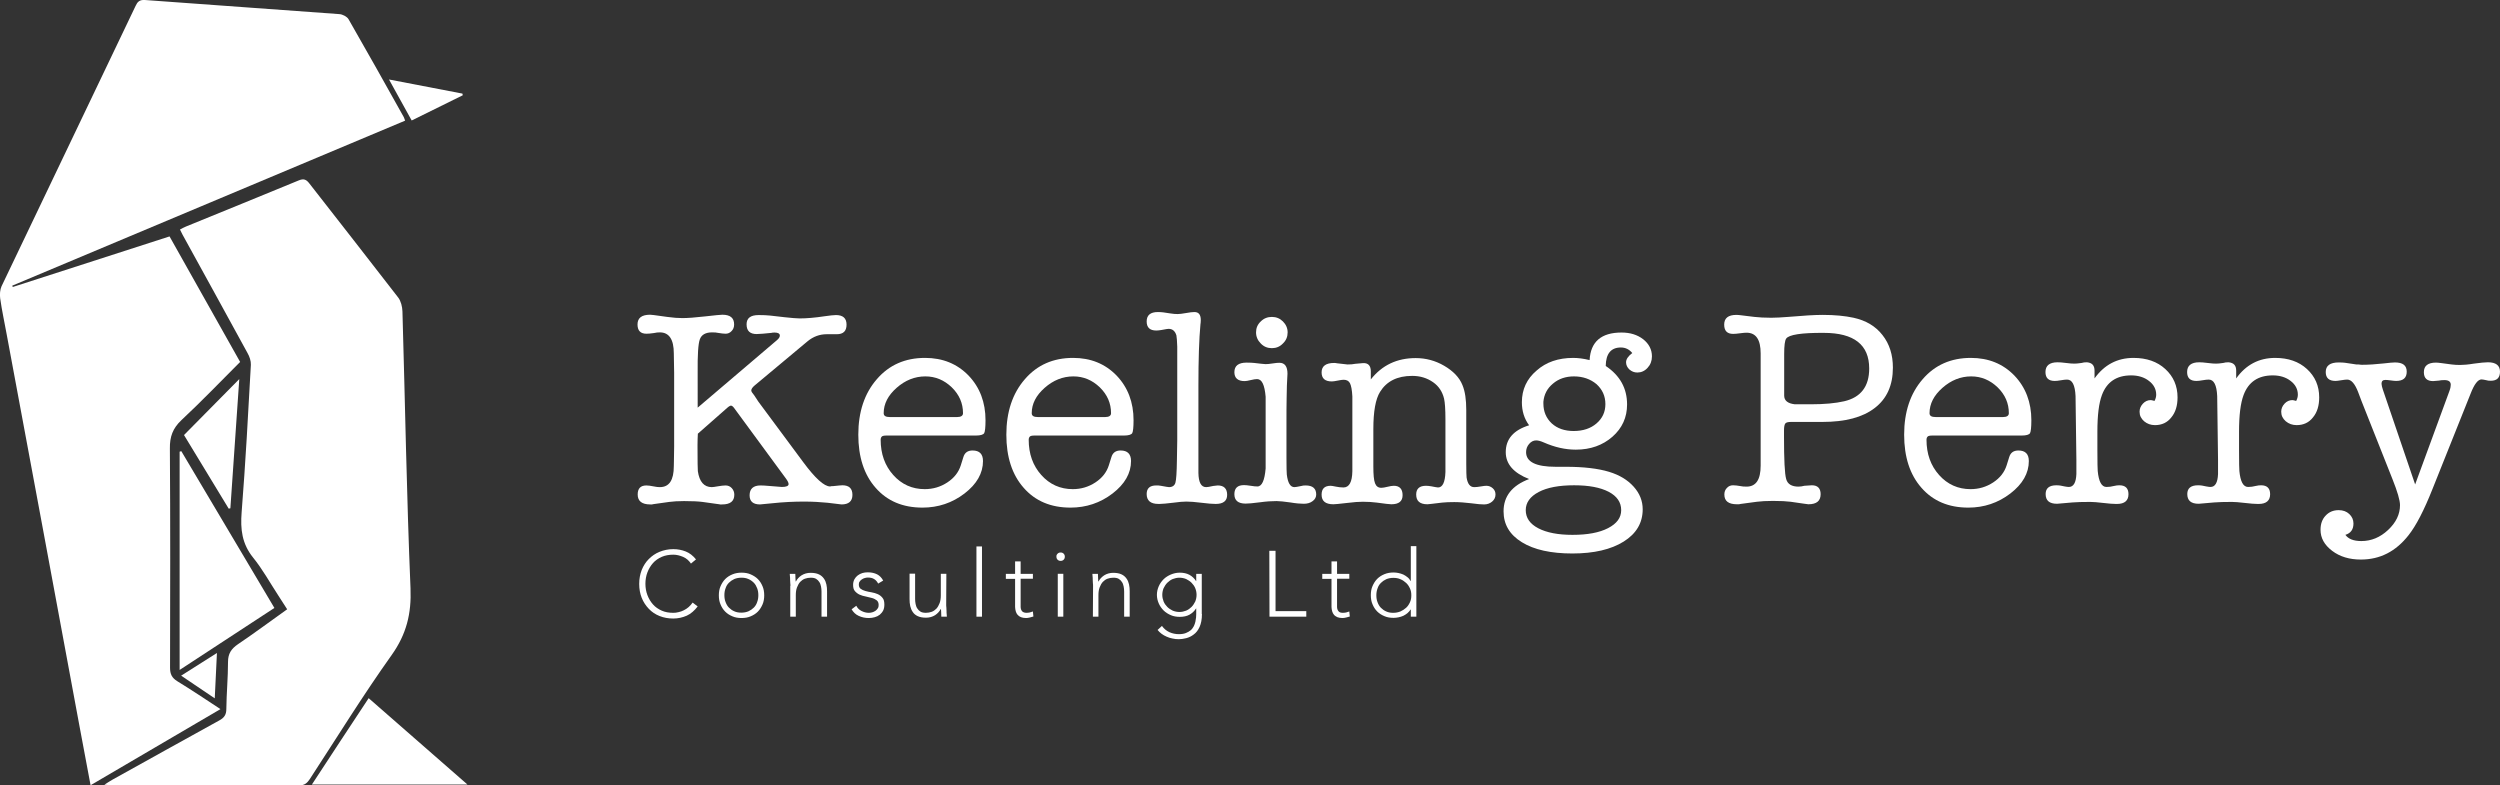 <?xml version="1.0" encoding="utf-8"?>
<!-- Generator: Adobe Illustrator 25.2.3, SVG Export Plug-In . SVG Version: 6.00 Build 0)  -->
<svg version="1.1" id="Layer_1" xmlns="http://www.w3.org/2000/svg" xmlns:xlink="http://www.w3.org/1999/xlink" x="0px" y="0px"
	 viewBox="0 0 1487.8 467.4" style="enable-background:new 0 0 1487.8 467.4;" xml:space="preserve">
<rect x="0" y="0" width="1487.8" height="467.4" fill="#333333" stroke="none"/>
<style type="text/css">
	.st0{fill:#FFFFFF;}
</style>
<g id="Layer_3">
	<g>
		<path class="st0" d="M415.2,360.9c-1.9,2.5-4.1,4.4-6.5,5.5c-2.5,1.1-5.2,1.7-8,1.7c-3,0-5.7-0.5-8.2-1.5s-4.6-2.4-6.4-4.3
			s-3.2-4-4.2-6.5s-1.5-5.3-1.5-8.3s0.5-5.7,1.5-8.3c1-2.5,2.4-4.7,4.2-6.5c1.8-1.8,3.9-3.3,6.4-4.3s5.2-1.6,8.2-1.6
			c2.7,0,5.1,0.5,7.4,1.4s4.3,2.5,6.1,4.7l-3,2.5c-1.2-1.8-2.8-3.2-4.7-4c-1.9-0.8-3.8-1.3-5.8-1.3c-2.5,0-4.8,0.4-6.9,1.3
			c-2,0.9-3.8,2.1-5.2,3.7c-1.4,1.6-2.5,3.4-3.3,5.5s-1.2,4.4-1.2,6.8s0.4,4.7,1.2,6.8s1.9,3.9,3.3,5.5s3.2,2.8,5.2,3.7
			c2,0.9,4.3,1.3,6.9,1.3c1,0,2-0.1,3.1-0.4c1.1-0.2,2.1-0.6,3.1-1.1s2-1.1,2.9-1.9s1.7-1.7,2.4-2.7L415.2,360.9z"/>
		<path class="st0" d="M428.8,348.9c0.7-1.6,1.6-3.1,2.8-4.3c1.2-1.2,2.6-2.1,4.3-2.8c1.7-0.7,3.5-1,5.4-1c2,0,3.8,0.3,5.4,1
			s3.1,1.6,4.3,2.8c1.2,1.2,2.1,2.6,2.8,4.3c0.7,1.6,1,3.4,1,5.4s-0.3,3.8-1,5.4s-1.6,3.1-2.8,4.3c-1.2,1.2-2.6,2.1-4.3,2.8
			c-1.6,0.7-3.4,1-5.4,1s-3.8-0.3-5.4-1c-1.7-0.7-3.1-1.6-4.3-2.8c-1.2-1.2-2.1-2.6-2.8-4.3c-0.7-1.6-1-3.4-1-5.4
			S428.1,350.5,428.8,348.9z M431.8,358.3c0.5,1.3,1.1,2.4,2,3.3s2,1.7,3.2,2.2c1.3,0.6,2.7,0.8,4.2,0.8c1.6,0,3-0.3,4.2-0.8
			c1.3-0.6,2.3-1.3,3.2-2.2s1.6-2,2-3.3c0.5-1.3,0.7-2.6,0.7-4.1s-0.2-2.8-0.7-4.1c-0.5-1.3-1.1-2.4-2-3.3s-2-1.7-3.2-2.2
			c-1.3-0.6-2.7-0.8-4.2-0.8c-1.6,0-3,0.3-4.2,0.8c-1.3,0.6-2.3,1.3-3.2,2.2c-0.9,0.9-1.6,2-2,3.3c-0.5,1.3-0.7,2.6-0.7,4.1
			S431.3,357,431.8,358.3z"/>
		<path class="st0" d="M470.4,348.7c0-0.5,0-1.1-0.1-1.7c0-0.7-0.1-1.4-0.1-2.1s0-1.4-0.1-2c0-0.6-0.1-1.1-0.1-1.4h3.3
			c0,1,0.1,1.9,0.1,2.8s0.1,1.5,0.1,1.7h0.2c0.7-1.4,1.8-2.6,3.3-3.6c1.6-1,3.4-1.5,5.4-1.5s3.6,0.3,4.9,0.9s2.2,1.4,3,2.5
			s1.2,2.2,1.5,3.5s0.4,2.7,0.4,4.1V367h-3.3v-15c0-1-0.1-2-0.3-3c-0.2-1-0.5-1.9-1-2.6c-0.5-0.8-1.1-1.4-1.9-1.9s-1.9-0.7-3.2-0.7
			c-1.2,0-2.4,0.2-3.5,0.6s-2,1.1-2.8,1.9c-0.8,0.9-1.4,2-1.9,3.3s-0.7,2.9-0.7,4.6V367h-3.3v-18.3H470.4z"/>
		<path class="st0" d="M509.6,360.5c0.7,1.4,1.7,2.4,3.1,3.1c1.4,0.7,2.8,1.1,4.3,1.1c0.7,0,1.4-0.1,2.1-0.3
			c0.7-0.2,1.3-0.5,1.9-0.9c0.6-0.4,1-0.9,1.4-1.5s0.5-1.2,0.5-2c0-1.2-0.4-2.1-1.1-2.7c-0.8-0.6-1.7-1.1-2.8-1.4s-2.3-0.6-3.7-0.9
			c-1.3-0.2-2.5-0.6-3.7-1.1c-1.1-0.5-2-1.2-2.8-2.1s-1.1-2.1-1.1-3.8c0-1.3,0.3-2.3,0.8-3.3c0.5-0.9,1.2-1.7,2-2.3s1.8-1.1,2.8-1.4
			s2.1-0.4,3.2-0.4c2.1,0,3.9,0.4,5.5,1.2c1.5,0.8,2.7,2,3.6,3.7l-3,1.8c-0.6-1.2-1.4-2.1-2.4-2.7c-0.9-0.6-2.2-0.9-3.7-0.9
			c-0.6,0-1.2,0.1-1.9,0.3c-0.6,0.2-1.2,0.4-1.7,0.8c-0.5,0.3-1,0.8-1.3,1.3c-0.4,0.5-0.5,1.1-0.5,1.8c0,1.1,0.4,2,1.1,2.5
			c0.8,0.6,1.7,1,2.8,1.3s2.3,0.6,3.7,0.8c1.3,0.2,2.5,0.6,3.7,1.1c1.1,0.5,2,1.2,2.8,2.2c0.8,0.9,1.1,2.3,1.1,4
			c0,1.3-0.2,2.5-0.7,3.5s-1.2,1.8-2,2.5c-0.9,0.7-1.9,1.2-3,1.5s-2.3,0.5-3.5,0.5c-2.2,0-4.2-0.4-6.1-1.3c-1.8-0.8-3.2-2.2-4.2-3.9
			L509.6,360.5z"/>
		<path class="st0" d="M563.1,359.8c0,0.5,0,1.1,0.1,1.7c0,0.7,0.1,1.4,0.1,2.1s0,1.4,0.1,2c0,0.6,0.1,1.1,0.1,1.4h-3.3
			c0-1-0.1-1.9-0.1-2.8s-0.1-1.5-0.1-1.7h-0.2c-0.7,1.4-1.8,2.6-3.3,3.6c-1.6,1-3.4,1.5-5.4,1.5s-3.6-0.3-4.9-0.9
			c-1.3-0.6-2.3-1.4-3-2.5c-0.7-1-1.2-2.2-1.5-3.5s-0.4-2.7-0.4-4.1v-15.2h3.3v15.1c0,1,0.1,2,0.3,3s0.5,1.9,1,2.6
			c0.5,0.8,1.1,1.4,1.9,1.9c0.8,0.5,1.9,0.7,3.2,0.7c1.2,0,2.4-0.2,3.5-0.6s2-1.1,2.8-1.9c0.8-0.9,1.4-2,1.9-3.3s0.7-2.9,0.7-4.6
			v-12.8h3.3L563.1,359.8L563.1,359.8z"/>
		<path class="st0" d="M581.1,325.2h3.3V367h-3.3V325.2z"/>
		<path class="st0" d="M614.7,344.4h-7.3v16.7c0,1.1,0.3,2,0.9,2.7c0.6,0.6,1.5,0.9,2.6,0.9c0.6,0,1.3-0.1,1.9-0.2
			c0.6-0.2,1.3-0.4,1.9-0.6l0.3,3c-0.6,0.2-1.3,0.4-2.2,0.6c-0.8,0.2-1.5,0.3-2.2,0.3c-1.2,0-2.2-0.2-3-0.5c-0.9-0.4-1.5-0.8-2-1.4
			s-0.9-1.3-1.1-2.1c-0.2-0.8-0.4-1.7-0.4-2.6v-16.7h-5.5v-3h5.5v-7.4h3.3v7.4h7.3V344.4z"/>
		<path class="st0" d="M629.4,329.5c0.5-0.5,1.1-0.7,1.8-0.7s1.3,0.2,1.8,0.7s0.7,1.1,0.7,1.8c0,0.7-0.2,1.3-0.7,1.8
			s-1.1,0.7-1.8,0.7s-1.3-0.2-1.8-0.7s-0.7-1.1-0.7-1.8C628.6,330.6,628.9,330,629.4,329.5z M629.5,341.5h3.3V367h-3.3V341.5z"/>
		<path class="st0" d="M650.5,348.7c0-0.5,0-1.1-0.1-1.7c0-0.7-0.1-1.4-0.1-2.1s0-1.4-0.1-2c0-0.6-0.1-1.1-0.1-1.4h3.3
			c0,1,0.1,1.9,0.1,2.8s0.1,1.5,0.1,1.7h0.2c0.7-1.4,1.8-2.6,3.3-3.6c1.6-1,3.4-1.5,5.4-1.5s3.6,0.3,4.9,0.9c1.3,0.6,2.2,1.4,3,2.5
			s1.2,2.2,1.5,3.5s0.4,2.7,0.4,4.1V367H669v-15c0-1-0.1-2-0.3-3s-0.5-1.9-1-2.6c-0.5-0.8-1.1-1.4-1.9-1.9c-0.8-0.5-1.9-0.7-3.2-0.7
			c-1.2,0-2.4,0.2-3.5,0.6s-2,1.1-2.8,1.9c-0.8,0.9-1.4,2-1.9,3.3s-0.7,2.9-0.7,4.6V367h-3.3L650.5,348.7L650.5,348.7z"/>
		<path class="st0" d="M715.3,365.4c0,3.2-0.5,5.7-1.4,7.7s-2.1,3.5-3.5,4.5c-1.4,1.1-2.9,1.8-4.5,2.2c-1.6,0.4-3,0.6-4.3,0.6
			s-2.6-0.1-3.8-0.4c-1.2-0.2-2.4-0.6-3.5-1.1s-2.1-1-3-1.7s-1.7-1.4-2.4-2.3l2.6-2.4c1.2,1.7,2.7,2.9,4.4,3.7
			c1.8,0.8,3.7,1.2,5.6,1.2c1.7,0,3.1-0.2,4.3-0.7s2.1-1,2.9-1.7c0.8-0.7,1.3-1.5,1.8-2.4c0.4-0.9,0.7-1.7,0.9-2.6s0.3-1.7,0.4-2.5
			c0-0.8,0.1-1.4,0.1-1.9v-3.5h-0.1c-1,1.6-2.3,2.8-3.9,3.7c-1.6,0.9-3.6,1.3-5.8,1.3c-1.9,0-3.7-0.3-5.3-1s-3.1-1.6-4.3-2.8
			c-1.2-1.2-2.2-2.6-2.9-4.2s-1.1-3.3-1.1-5.1c0-1.8,0.4-3.5,1.1-5.1s1.7-3,2.9-4.2s2.7-2.1,4.3-2.8c1.7-0.7,3.4-1.1,5.3-1.1
			c2.2,0,4.1,0.4,5.8,1.3c1.6,0.9,2.9,2.1,3.9,3.7h0.1v-4.3h3.3v23.9L715.3,365.4L715.3,365.4z M711.3,350c-0.5-1.2-1.3-2.3-2.2-3.2
			c-0.9-0.9-2-1.6-3.2-2.2c-1.2-0.5-2.6-0.8-4-0.8s-2.7,0.3-4,0.8c-1.2,0.5-2.3,1.3-3.2,2.2c-0.9,0.9-1.6,2-2.2,3.2
			c-0.5,1.2-0.8,2.6-0.8,4s0.3,2.7,0.8,4c0.5,1.2,1.3,2.3,2.2,3.2c0.9,0.9,2,1.6,3.2,2.2c1.2,0.5,2.6,0.8,4,0.8s2.7-0.3,4-0.8
			c1.2-0.5,2.3-1.3,3.2-2.2c0.9-0.9,1.6-2,2.2-3.2c0.5-1.2,0.8-2.6,0.8-4S711.8,351.2,711.3,350z"/>
		<path class="st0" d="M755.4,327.8h3.7v35.9h18.3v3.3h-21.9L755.4,327.8L755.4,327.8z"/>
		<path class="st0" d="M803,344.4h-7.3v16.7c0,1.1,0.3,2,0.9,2.7s1.5,0.9,2.6,0.9c0.6,0,1.3-0.1,1.9-0.2c0.6-0.2,1.3-0.4,1.9-0.6
			l0.3,3c-0.6,0.2-1.3,0.4-2.2,0.6c-0.8,0.2-1.5,0.3-2.2,0.3c-1.2,0-2.2-0.2-3-0.5c-0.8-0.4-1.5-0.8-2-1.4s-0.9-1.3-1.1-2.1
			c-0.2-0.8-0.4-1.7-0.4-2.6v-16.7h-5.5v-3h5.5v-7.4h3.3v7.4h7.3V344.4z"/>
		<path class="st0" d="M839.6,362.6L839.6,362.6c-0.6,0.9-1.3,1.7-2,2.3c-0.8,0.6-1.6,1.2-2.5,1.6s-1.9,0.7-2.9,0.9
			c-1,0.2-2,0.3-2.9,0.3c-2,0-3.8-0.3-5.4-1c-1.7-0.7-3.1-1.6-4.3-2.8c-1.2-1.2-2.1-2.6-2.8-4.3c-0.7-1.6-1-3.4-1-5.4s0.3-3.8,1-5.4
			s1.6-3.1,2.8-4.3c1.2-1.2,2.6-2.1,4.3-2.8c1.7-0.7,3.5-1,5.4-1c1,0,1.9,0.1,2.9,0.3s1.9,0.5,2.9,0.9c0.9,0.4,1.7,1,2.5,1.6
			s1.4,1.4,1.9,2.3h0.1V325h3.3v42h-3.3V362.6z M839.1,350.2c-0.6-1.3-1.3-2.4-2.3-3.3s-2.1-1.7-3.4-2.2c-1.3-0.6-2.7-0.8-4.2-0.8
			c-1.6,0-3,0.3-4.2,0.8c-1.3,0.6-2.3,1.3-3.2,2.2c-0.9,0.9-1.6,2-2,3.3c-0.5,1.3-0.7,2.6-0.7,4.1s0.2,2.8,0.7,4.1
			c0.5,1.3,1.1,2.4,2,3.3s2,1.7,3.2,2.2c1.3,0.6,2.7,0.8,4.2,0.8s2.9-0.3,4.2-0.8c1.3-0.6,2.4-1.3,3.4-2.2c1-0.9,1.7-2,2.3-3.3
			s0.8-2.6,0.8-4.1S839.7,351.5,839.1,350.2z"/>
	</g>
</g>
<g id="Layer_2_1_">
	<g>
		<path class="st0" d="M415.2,242.6l47.1-40.1c1.2-1,1.8-1.9,1.8-2.8c0-1.2-1.1-1.8-3.2-1.8c-0.9,0-1.5,0.1-1.8,0.2
			c-4,0.4-7,0.7-8.8,0.7c-4,0-6-1.9-6-5.8c0-3.7,2.4-5.5,7.2-5.5c2.6,0,4.8,0.1,6.8,0.3l8.8,1c3.9,0.4,6.8,0.7,8.8,0.7
			c4,0,9-0.4,14.9-1.3c3-0.4,5.2-0.7,6.7-0.7c4.2,0,6.3,1.9,6.3,5.7s-1.9,5.7-5.8,5.7c-0.3,0-0.9,0-1.7,0c-0.8,0-1.4,0-1.8,0
			c-0.6,0-1.4,0-2.5,0c-4.2,0-8,1.4-11.4,4.2l-31.5,26.3c-1.3,1.1-2,2.1-2,3c0,0.6,0.6,1.5,1.7,2.8l2.5,3.8l26.7,36
			c7.1,9.6,12.5,14.5,16,14.5c0.2,0,0.6-0.1,1-0.2c0.4,0,0.7,0,0.8,0c3-0.3,4.8-0.5,5.5-0.5c4,0,6,1.9,6,5.7c0,3.8-2.2,5.7-6.5,5.7
			l-8.3-1c-4.1-0.4-8.8-0.7-14-0.7c-6,0-12.3,0.3-18.9,1c-4.3,0.4-6.8,0.7-7.3,0.7c-4.1,0-6.2-1.8-6.2-5.4c0-3.9,2.2-5.9,6.5-5.9
			c1.2,0,2.9,0.1,5.2,0.3c4.3,0.4,6.8,0.6,7.5,0.6c2.7,0,4-0.6,4-1.7c0-0.8-0.5-1.8-1.5-3.2l-31-42.2c-0.7-0.9-1.3-1.3-1.8-1.3
			c-0.4,0-1.2,0.4-2.2,1.3l-17.5,15.4c-0.1,2-0.2,4.3-0.2,6.8c0,9.7,0.1,14.9,0.2,15.5c0.9,6.3,3.7,9.5,8.3,9.5
			c0.7,0,1.9-0.2,3.7-0.5c1.8-0.3,3.3-0.5,4.5-0.5c1.4,0,2.7,0.5,3.7,1.6s1.5,2.4,1.5,3.9c0,3.9-2.4,5.8-7.3,5.8c-0.2,0-0.6,0-1.2,0
			c-0.4-0.1-0.8-0.2-1.2-0.2l-9.3-1.3c-2.3-0.3-6-0.5-10.9-0.5c-3.6,0-6.5,0.2-8.8,0.5L389,300c-0.2,0-0.6,0.1-1,0.2
			c-0.4,0-0.8,0-1,0c-5,0-7.5-2-7.5-5.9c0-3.6,1.7-5.4,5.2-5.4c1,0,2.5,0.2,4.5,0.6c1.3,0.3,2.5,0.4,3.5,0.4c5.6,0,8.3-4.2,8.3-12.5
			c0,0.2,0.1-3.7,0.2-11.7V251v-14v-15l-0.2-11.7c0-8.3-2.8-12.5-8.3-12.5c-1.1,0-2.3,0.1-3.5,0.4c-2,0.3-3.5,0.4-4.5,0.4
			c-3.5,0-5.3-1.8-5.3-5.5c0-3.9,2.5-5.8,7.5-5.8c0.6,0,1.3,0.1,2.2,0.2l8,1.1c3.5,0.5,6.5,0.7,9,0.7c3,0,7.5-0.3,13.5-1
			s9.4-1,10.3-1c4.7,0,7,1.9,7,5.8c0,1.6-0.5,2.9-1.5,3.9c-1,1.1-2.2,1.6-3.6,1.6c-1.1,0-2.6-0.2-4.5-0.5c-0.8-0.2-1.9-0.3-3.5-0.3
			c-3.9,0-6.3,1.4-7.3,4.1c-1,2.7-1.4,9.4-1.3,19.9L415.2,242.6L415.2,242.6z"/>
		<path class="st0" d="M586.5,250.1c0,4.2-0.3,6.8-0.8,7.7c-0.6,0.9-2.2,1.4-4.9,1.4h-53.2c-1.5,0-2.4,0.2-2.8,0.6
			c-0.4,0.4-0.7,1-0.7,1.9c0,8.4,2.5,15.4,7.5,21s11.3,8.4,18.7,8.4c4.9,0,9.4-1.3,13.5-4s6.7-6.1,8-10.2l1.5-4.8
			c0.8-2.7,2.6-4,5.5-4c4.1,0,6.2,2.1,6.2,6.3c0,7.2-3.7,13.7-11,19.3c-7.3,5.6-15.7,8.4-25,8.4c-11.7,0-21-3.9-27.9-11.8
			c-6.9-7.8-10.3-18.4-10.3-31.6c0-13.6,3.7-24.6,11-33c7.3-8.5,16.9-12.7,28.7-12.7c10.5,0,19.1,3.5,25.9,10.5
			C583.1,230.5,586.5,239.4,586.5,250.1z M525.9,245.9c0,1.6,1.2,2.3,3.7,2.3h40c2.3,0,3.5-0.8,3.5-2.3c0-5.9-2.2-11-6.7-15.4
			c-4.5-4.3-9.7-6.5-15.7-6.5c-6.3,0-12,2.3-17.1,6.8C528.5,235.3,525.9,240.3,525.9,245.9z"/>
		<path class="st0" d="M674.6,250.1c0,4.2-0.3,6.8-0.8,7.7c-0.6,0.9-2.2,1.4-4.9,1.4h-53.2c-1.5,0-2.4,0.2-2.8,0.6
			c-0.4,0.4-0.7,1-0.7,1.9c0,8.4,2.5,15.4,7.5,21s11.3,8.4,18.7,8.4c4.9,0,9.4-1.3,13.5-4s6.7-6.1,8-10.2l1.5-4.8
			c0.8-2.7,2.6-4,5.5-4c4.1,0,6.2,2.1,6.2,6.3c0,7.2-3.7,13.7-11,19.3c-7.3,5.6-15.7,8.4-25,8.4c-11.7,0-21-3.9-27.9-11.8
			c-6.9-7.8-10.3-18.4-10.3-31.6c0-13.6,3.7-24.6,11-33c7.3-8.5,16.9-12.7,28.7-12.7c10.5,0,19.1,3.5,25.9,10.5
			C671.2,230.5,674.6,239.4,674.6,250.1z M614,245.9c0,1.6,1.2,2.3,3.7,2.3h40c2.3,0,3.5-0.8,3.5-2.3c0-5.9-2.2-11-6.7-15.4
			c-4.5-4.3-9.7-6.5-15.7-6.5c-6.3,0-12,2.3-17.1,6.8C616.6,235.3,614,240.3,614,245.9z"/>
		<path class="st0" d="M713.2,229.5v51.9c0.1,5.7,1.6,8.5,4.6,8.5c0.7,0,2.1-0.2,4.2-0.7c1.3-0.2,2.2-0.3,2.7-0.3
			c3.7,0,5.6,1.9,5.6,5.6c0,3.6-2.3,5.4-6.8,5.4c-1.8,0-4.6-0.2-8.5-0.7s-6.9-0.7-9-0.7c-1.8,0-4.4,0.2-8,0.7
			c-3.5,0.4-6.2,0.7-7.8,0.7h-0.8c-4.7,0-7-2-7-5.9c0-3.4,1.9-5.1,5.7-5.1c0.2,0,0.6,0,1.2,0c0.7,0.1,1.2,0.2,1.5,0.2
			c2.8,0.5,4.4,0.8,4.9,0.8c2,0,3.3-0.9,3.8-2.6s0.8-6.2,0.9-13.5l0.2-11.7v-26v-29.8c-0.1-3.3-0.3-5.6-0.5-6.7
			c-0.8-2.6-2.3-3.9-4.7-3.9c-0.3,0-1.8,0.2-4.3,0.7c-1.2,0.2-2.2,0.3-3,0.3c-3.8,0-5.7-1.8-5.7-5.4c0-3.7,2.2-5.6,6.7-5.6
			c1.2,0,2.3,0.1,3.2,0.2l4,0.6c1.8,0.3,3.3,0.4,4.5,0.4c1.1,0,2.8-0.2,5-0.6c2.2-0.4,3.9-0.6,5-0.6c2.6,0,3.8,1.6,3.8,4.8
			c0,1.1-0.1,1.9-0.2,2.5C713.6,201.7,713.2,213.9,713.2,229.5z"/>
		<path class="st0" d="M765.6,250.9v21.7c0,5.6,0.1,8.8,0.2,9.8c0.6,5,2.1,7.5,4.5,7.5c0.6,0,1.9-0.2,4.2-0.7
			c0.6-0.2,1.4-0.3,2.5-0.3c4.2,0,6.3,1.8,6.3,5.4c0,1.5-0.7,2.9-2.1,3.9c-1.4,1.1-3.2,1.6-5.3,1.6c-1.8,0-4.5-0.2-8.1-0.8
			c-3.6-0.5-6.3-0.8-8.1-0.8c-2.9,0-6.1,0.2-9.7,0.7c-4.4,0.6-7.3,0.8-8.7,0.8c-4.5,0-6.7-1.9-6.7-5.6c0-3.6,1.9-5.4,5.7-5.4
			c0.9,0,2.2,0.1,4,0.4c1.7,0.3,3.1,0.4,4,0.4c2.7,0,4.3-3.6,4.9-10.7c0-0.4,0-5.3,0-14.5v-13.7c0-9.2,0-14.1,0-14.5
			c-0.6-7-2.2-10.5-5.1-10.5c-0.9,0-2.2,0.2-3.8,0.6c-1.6,0.4-2.8,0.6-3.6,0.6c-4,0-6.1-1.8-6.1-5.3c0-3.8,2.4-5.7,7.3-5.7
			c2.1,0,3.6,0.1,4.5,0.2c3.6,0.4,5.8,0.7,6.8,0.7c0.9,0,2.3-0.1,4.1-0.4c1.8-0.3,3.2-0.4,4.1-0.4c3.2,0,4.8,2.2,4.8,6.5
			c0,0.4,0,1.1-0.1,2s-0.1,1.6-0.1,2c-0.1,0.9-0.2,4.3-0.3,10.3C765.6,241.5,765.6,246.1,765.6,250.9z M756.9,207.2
			c-2.6,0-4.8-0.9-6.6-2.8c-1.8-1.8-2.8-4-2.8-6.6s0.9-4.7,2.8-6.5c1.8-1.8,4-2.7,6.6-2.7s4.8,0.9,6.6,2.7s2.8,4,2.8,6.5
			c0,2.6-0.9,4.8-2.8,6.6C761.7,206.3,759.5,207.2,756.9,207.2z"/>
		<path class="st0" d="M815.8,221v4.8c6.7-8.5,15.6-12.7,26.7-12.7c6,0,11.7,1.5,17,4.6s9,6.9,10.8,11.4c1.6,3.8,2.3,8.7,2.3,14.9
			v31.7c0,4.8,0.1,7.6,0.2,8.5c0.6,3.8,2.1,5.7,4.5,5.7c1,0,2.3-0.1,3.9-0.4c1.6-0.3,2.8-0.4,3.4-0.4c1.4,0,2.7,0.5,3.8,1.5
			s1.6,2.2,1.6,3.7c0,1.7-0.7,3.1-2,4.2s-2.9,1.7-4.8,1.7c-1.6,0-4.1-0.2-7.7-0.7c-3.6-0.4-6.9-0.7-10-0.7c-2.9,0-5.3,0.1-7.2,0.3
			c-5.6,0.7-8.5,1-8.8,1c-4.5,0-6.7-1.9-6.7-5.8c0-3.4,1.9-5.2,5.8-5.2c0.9,0,1.9,0.1,3.1,0.3c2.2,0.4,3.5,0.7,4.1,0.7
			c2.7,0,4.2-3.1,4.4-9.2v-8.5v-10.2v-12.7c0-5.9-0.3-10-0.8-12.2c-1-4.2-3.2-7.5-6.5-9.8c-3.7-2.6-7.8-3.8-12.5-3.8
			c-8.9,0-15.2,3.2-19.1,9.5c-2.7,4.3-4,11.7-4,22.2v22.2c0,4.9,0.3,8.2,1,10s1.9,2.7,3.7,2.7c0.9,0,2.1-0.2,3.7-0.6
			c1.6-0.4,2.8-0.6,3.8-0.6c3.4,0,5.2,1.9,5.2,5.6c0,3.6-2.2,5.4-6.7,5.4c-0.9,0-3.8-0.3-8.7-1c-2.4-0.3-5.2-0.5-8.2-0.5
			c-2.3,0-5.5,0.2-9.3,0.7c-4.9,0.6-7.7,0.8-8.3,0.8c-4.7,0-7-1.9-7-5.7c0-3.6,1.8-5.3,5.4-5.3c0.6,0,1.6,0.2,3.1,0.5s3,0.5,4.5,0.5
			c3.4,0,5.2-3.2,5.3-9.7v-18.5v-20.2v-5.8c-0.2-3.8-0.7-6.4-1.4-7.8c-0.7-1.4-2-2.1-3.8-2.1c-0.8,0-2,0.2-3.5,0.5s-2.7,0.5-3.5,0.5
			c-4.1,0-6.1-1.8-6.1-5.4c0-3.7,2.5-5.6,7.5-5.6c0.7,0,1.2,0.1,1.7,0.2l6.2,0.7c1.8,0,3.3-0.1,4.7-0.4c2.9-0.3,4.4-0.4,4.5-0.4
			C814.2,215.9,815.8,217.6,815.8,221z"/>
		<path class="st0" d="M936.2,213c2.9,0,6.2,0.4,9.8,1.3c0.6-10.9,6.9-16.4,19-16.4c5.1,0,9.4,1.3,12.9,4c3.4,2.7,5.2,6.1,5.2,10.2
			c0,2.7-0.9,5-2.6,6.8c-1.7,1.9-3.8,2.8-6.1,2.8c-1.8,0-3.3-0.6-4.7-1.8c-1.3-1.2-2-2.7-2-4.3c0-1.8,1.2-3.6,3.7-5.5
			c-1.8-2.2-4.1-3.3-6.8-3.3c-5.9,0-8.9,3.7-9,11c8.5,5.7,12.7,13.3,12.7,22.9c0,7.7-2.9,14.1-8.7,19.2c-5.8,5.1-13.1,7.7-21.8,7.7
			c-6.2,0-12.5-1.4-19.1-4.3c-1.8-0.8-3.3-1.2-4.5-1.2c-1.6,0-3,0.7-4.2,2.1s-1.8,3-1.8,4.9c0,5.8,5.9,8.7,17.6,8.7h1
			c0.9,0,1.9,0,3,0s1.8,0,2,0c10.6,0,19.2,1,25.8,3c6.2,1.9,11,4.8,14.6,8.8s5.4,8.5,5.4,13.5c0,8.1-3.8,14.5-11.3,19.2
			s-17.7,7.1-30.5,7.1s-22.8-2.2-30.1-6.7s-10.9-10.6-10.9-18.4c0-9,5.1-15.4,15.2-19.2c-9.2-3.6-13.9-8.9-13.9-16
			c0-7.8,4.6-13.1,13.9-16c-2.9-3.9-4.3-8.5-4.3-13.7c0-7.6,2.9-13.9,8.8-18.9C920.1,215.5,927.4,213,936.2,213z M936.8,288.8
			c-8.9,0-16,1.3-21.1,4s-7.7,6.3-7.7,10.8c0,4.6,2.5,8.2,7.5,10.8c5,2.6,11.8,3.9,20.3,3.9c8.9,0,16-1.3,21.2-4s7.8-6.2,7.8-10.7
			c0-4.7-2.5-8.3-7.4-10.9C952.4,290.1,945.6,288.8,936.8,288.8z M936.7,224c-4.9,0-9.1,1.4-12.5,4.3c-3.5,2.9-5.3,6.5-5.7,10.8v1
			c0,4.9,1.7,8.8,5,11.9c3.3,3,7.7,4.5,13,4.5c5.6,0,10.1-1.5,13.6-4.5s5.3-6.8,5.3-11.5c0-4.8-1.8-8.7-5.3-11.9
			C946.5,225.6,942,224,936.7,224z"/>
		<path class="st0" d="M1047.8,277.1v-66.8c0-8.2-2.8-12.3-8.4-12.3c-0.9,0-2,0.1-3.5,0.3c-2.1,0.3-3.6,0.4-4.5,0.4
			c-3.5,0-5.3-1.8-5.3-5.5c0-3.9,2.4-5.8,7.3-5.8c0.8,0,1.6,0.1,2.5,0.2l8.2,1c2.7,0.3,6,0.5,10,0.5c2.8,0,6.1-0.2,10-0.5
			c9.1-0.8,16-1.2,20.7-1.2c7.1,0,13.2,0.6,18.3,1.7c7.3,1.6,13.1,5,17.2,10.3c4.2,5.3,6.2,11.8,6.2,19.4c0,10.5-3.6,18.5-10.8,24
			c-7.2,5.6-17.6,8.3-31.1,8.3h-11.9c-3.7,0-5.8,0-6.5,0h-0.3c-1.8,0-2.9,0.3-3.4,0.9s-0.8,2-0.8,4.2v3.3c0,14.1,0.4,22.6,1.3,25.6
			c0.8,3,3.3,4.5,7.3,4.5c1.2,0,2.4-0.2,3.5-0.5c2.4-0.2,3.9-0.3,4.5-0.3c3.4,0,5.2,1.8,5.2,5.3c0,4-2.4,6-7.3,6l-2.3-0.3l-8.3-1.2
			c-2.3-0.3-5.8-0.5-10.5-0.5c-3.9,0-7.1,0.2-9.5,0.5l-9.7,1.3c-0.2,0-0.6,0.1-1,0.2c-0.4,0-0.8,0-1.2,0c-5,0-7.5-1.9-7.5-5.8
			c0-1.6,0.5-2.9,1.5-3.9c1-1.1,2.2-1.6,3.7-1.6c1.2,0,2.7,0.2,4.5,0.5c0.8,0.2,1.9,0.3,3.5,0.3
			C1045,289.6,1047.8,285.5,1047.8,277.1z M1063,201.5c-0.8,1.1-1.2,4.2-1.2,9.2v24.7c0,3,2.1,4.7,6.3,5.2c-0.3,0,2.9,0,9.7,0
			c7.9,0,14.5-0.6,19.7-1.8c9.9-2.3,14.9-8.8,14.9-19.5c0-14.1-9-21.2-27-21.2C1072,198,1064.6,199.2,1063,201.5z"/>
		<path class="st0" d="M1208.9,250.1c0,4.2-0.3,6.8-0.8,7.7c-0.6,0.9-2.2,1.4-4.9,1.4H1150c-1.5,0-2.4,0.2-2.8,0.6s-0.7,1-0.7,1.9
			c0,8.4,2.5,15.4,7.5,21s11.3,8.4,18.7,8.4c4.9,0,9.4-1.3,13.5-4s6.7-6.1,8-10.2l1.5-4.8c0.8-2.7,2.6-4,5.5-4
			c4.1,0,6.2,2.1,6.2,6.3c0,7.2-3.7,13.7-11,19.3c-7.3,5.6-15.7,8.4-25,8.4c-11.7,0-21-3.9-27.9-11.8c-6.9-7.8-10.3-18.4-10.3-31.6
			c0-13.6,3.7-24.6,11-33c7.3-8.5,16.9-12.7,28.7-12.7c10.5,0,19.1,3.5,25.9,10.5C1205.5,230.5,1208.9,239.4,1208.9,250.1z
			 M1148.3,245.9c0,1.6,1.2,2.3,3.7,2.3h40c2.3,0,3.5-0.8,3.5-2.3c0-5.9-2.2-11-6.7-15.4c-4.5-4.3-9.7-6.5-15.7-6.5
			c-6.3,0-12,2.3-17.1,6.8C1150.9,235.3,1148.3,240.3,1148.3,245.9z"/>
		<path class="st0" d="M1246.5,220.6v4.6c5.8-8.1,13.5-12.2,23.2-12.2c7.8,0,14.1,2.2,18.9,6.6c4.8,4.4,7.3,10,7.3,16.9
			c0,4.9-1.2,8.9-3.7,11.9c-2.4,3.1-5.7,4.6-9.7,4.6c-2.6,0-4.7-0.8-6.5-2.3c-1.8-1.6-2.7-3.4-2.7-5.7c0-1.8,0.7-3.4,2-4.8
			c1.3-1.4,2.9-2.1,4.7-2.1c0.3,0,1.1,0.2,2.2,0.5c0.7-1.3,1-2.6,1-3.7c0-3.2-1.4-6-4.3-8.2c-2.8-2.2-6.4-3.3-10.6-3.3
			c-8.7,0-14.5,3.9-17.4,11.7c-1.8,4.8-2.7,12-2.7,21.7v11c0,7.5,0.1,11.6,0.2,12.5c0.6,6.3,2.3,9.5,5.2,9.5c1.5,0,3-0.2,4.5-0.6
			c1.2-0.3,2.3-0.4,3.2-0.4c3.6,0,5.4,1.8,5.4,5.3c0,3.8-2.3,5.8-6.8,5.8h-0.7c-1.7,0-4.2-0.2-7.6-0.6s-5.9-0.6-7.6-0.6
			c-4.5,0-8,0.1-10.5,0.3l-9.3,0.8c-4.6,0-6.8-1.9-6.8-5.8c0-3.4,2.1-5.2,6.4-5.2c1.1,0,2,0.1,2.5,0.2l2.5,0.5
			c1.1,0.2,1.9,0.3,2.4,0.3c2.8,0,4.3-2.6,4.5-7.7v-8.5l-0.5-37.9c-0.3-6.6-2-9.8-5-9.8c-0.9,0-2.1,0.1-3.7,0.4
			c-1.6,0.3-2.8,0.4-3.7,0.4c-3.7,0-5.5-1.8-5.5-5.3c0-3.8,2.4-5.8,7.2-5.8c1.1,0,2.8,0.1,5,0.4c2.2,0.3,3.9,0.4,5,0.4
			c0.9,0,2.3-0.1,4.3-0.4c0.9-0.3,1.9-0.4,3.2-0.4C1245,215.9,1246.5,217.4,1246.5,220.6z"/>
		<path class="st0" d="M1330.8,220.6v4.6c5.8-8.1,13.5-12.2,23.2-12.2c7.8,0,14.1,2.2,18.9,6.6c4.8,4.4,7.3,10,7.3,16.9
			c0,4.9-1.2,8.9-3.7,11.9c-2.4,3.1-5.7,4.6-9.7,4.6c-2.6,0-4.7-0.8-6.5-2.3c-1.8-1.6-2.7-3.4-2.7-5.7c0-1.8,0.7-3.4,2-4.8
			c1.3-1.4,2.9-2.1,4.7-2.1c0.3,0,1.1,0.2,2.2,0.5c0.7-1.3,1-2.6,1-3.7c0-3.2-1.4-6-4.3-8.2c-2.8-2.2-6.4-3.3-10.6-3.3
			c-8.7,0-14.5,3.9-17.4,11.7c-1.8,4.8-2.7,12-2.7,21.7v11c0,7.5,0.1,11.6,0.2,12.5c0.6,6.3,2.3,9.5,5.2,9.5c1.5,0,3-0.2,4.5-0.6
			c1.2-0.3,2.3-0.4,3.2-0.4c3.6,0,5.4,1.8,5.4,5.3c0,3.8-2.3,5.8-6.8,5.8h-0.7c-1.7,0-4.2-0.2-7.6-0.6s-5.9-0.6-7.6-0.6
			c-4.5,0-8,0.1-10.5,0.3l-9.3,0.8c-4.6,0-6.8-1.9-6.8-5.8c0-3.4,2.1-5.2,6.4-5.2c1.1,0,2,0.1,2.5,0.2l2.5,0.5
			c1.1,0.2,1.9,0.3,2.4,0.3c2.8,0,4.3-2.6,4.5-7.7v-8.5l-0.5-37.9c-0.3-6.6-2-9.8-5-9.8c-0.9,0-2.1,0.1-3.7,0.4
			c-1.6,0.3-2.8,0.4-3.7,0.4c-3.7,0-5.5-1.8-5.5-5.3c0-3.8,2.4-5.8,7.2-5.8c1.1,0,2.8,0.1,5,0.4c2.2,0.3,3.9,0.4,5,0.4
			c0.9,0,2.3-0.1,4.3-0.4c0.9-0.3,1.9-0.4,3.2-0.4C1329.3,215.9,1330.8,217.4,1330.8,220.6z"/>
		<path class="st0" d="M1418.1,231.9l19.2,56.4l20.4-55.6c0.6-1.6,0.8-2.8,0.8-3.7c0-1.9-1.3-2.8-3.8-2.8c-1.3,0-2.4,0.1-3.2,0.3
			c-1.8,0.2-2.9,0.3-3.5,0.3c-3.7,0-5.5-1.8-5.5-5.3c0-3.8,2.4-5.7,7.2-5.7c0.7,0,1.8,0.1,3.3,0.3l6,0.8c1.6,0.2,3.2,0.3,5,0.3
			c1.9,0,4.7-0.2,8.3-0.8c3.7-0.5,6.5-0.8,8.3-0.8c4.8,0,7.2,1.9,7.2,5.6c0,3.6-1.8,5.4-5.5,5.4c-1.1,0-1.9-0.1-2.5-0.3
			c-1.4-0.3-2.4-0.5-3-0.5c-2.1,0-4.3,2.8-6.5,8.5l-22.7,56.8c-5,12.6-9.7,21.7-14.2,27.4c-7.6,9.7-17,14.5-28.4,14.5
			c-6.8,0-12.5-1.7-17.1-5.2s-6.9-7.6-6.9-12.5c0-3.5,1-6.3,3-8.4c2-2.2,4.6-3.3,7.8-3.3c2.6,0,4.7,0.8,6.3,2.3s2.5,3.4,2.5,5.6
			c0,3.6-1.6,5.8-4.8,6.8c1.7,2.4,4.8,3.7,9.5,3.7c5.9,0,11.2-2.2,15.9-6.6c4.7-4.4,7.1-9.3,7.1-14.8c0-2.8-1.5-8-4.5-15.5
			l-18.4-46.4l-2-5.3c-1.9-5-4.1-7.5-6.5-7.5c-0.7,0-1.9,0.1-3.6,0.4c-1.7,0.3-2.9,0.4-3.4,0.4c-3.9,0-5.8-1.8-5.8-5.3
			c0-3.8,2.6-5.7,7.7-5.7c1.7,0,2.9,0.1,3.8,0.2l6.7,1c0.1,0,0.6,0,1.3,0c0.8,0.1,1.4,0.2,2,0.2c4,0,8.3-0.3,12.9-0.8
			c3.4-0.4,5.7-0.6,6.8-0.6c4.7,0,7,1.8,7,5.5s-2.1,5.5-6.3,5.5c-0.7,0-1.7-0.1-3.2-0.3c-1.4-0.2-2.5-0.3-3.2-0.3
			c-1.6,0-2.3,0.8-2.3,2.3C1417.4,229.4,1417.6,230.5,1418.1,231.9z"/>
	</g>
</g>
<g id="Layer_1_1_">
	<g>
		<g>
			<path class="st0" d="M142.9,215.4c-11.7,11.7-23,23.5-34.9,34.6c-5.2,4.9-7,9.9-6.9,16.9c0.3,43.5,0.2,87,0.1,130.5
				c0,3.8,1.1,6,4.3,8c8.5,5.2,16.7,10.7,25.7,16.6c-26,15.2-51.3,30.1-77.3,45.3c-2.4-12.7-4.6-24.8-6.9-36.8
				C32.7,353.4,18.4,276.2,4,199.1c-1.3-7.2-2.9-14.4-3.9-21.6c-0.3-2.3-0.1-5.1,0.8-7.1C27.5,114.7,54.1,59.1,80.7,3.5
				C81.8,1.1,83-0.2,86.2,0c38.5,2.9,77.1,5.5,115.7,8.4c2,0.1,4.6,1.5,5.5,3c11.1,19.3,22,38.8,32.9,58.3c0.3,0.5,0.4,1.2,0.8,2.1
				c-78,32.8-155.9,65.5-233.8,98.2c0.1,0.3,0.2,0.5,0.3,0.8c31-10,62-20,93.3-30.1C115,165.8,128.8,190.4,142.9,215.4z"/>
			<path class="st0" d="M62.1,467c2.3-1.5,3.6-2.3,5-3.1c21.1-11.7,42.2-23.5,63.3-35.1c3-1.6,4.3-3.4,4.3-6.9c0.1-9.3,1-18.6,1-28
				c0-5,2-7.8,5.9-10.5c9.8-6.6,19.3-13.7,29.3-20.8c-1.9-2.9-3.7-5.7-5.4-8.4c-4.9-7.5-9.3-15.5-14.9-22.4
				c-6.6-8.2-7.6-16.8-6.8-26.9c2.3-29.2,3.9-58.5,5.5-87.8c0.1-2.3-0.8-4.9-2-7c-12.8-23.5-25.8-47-38.7-70.5
				c-0.5-0.9-0.9-1.8-1.5-3c1.3-0.7,2.4-1.3,3.6-1.8c22.3-9.1,44.7-18.2,67-27.4c3.1-1.3,4.6-0.6,6.5,1.9
				c17.6,22.6,35.3,45.1,52.8,67.8c1.6,2.1,2.4,5.4,2.5,8.2c1.6,54.9,2.5,109.9,4.8,164.8c0.6,15.1-2.4,27.3-11.2,39.7
				c-17.1,24-32.6,49.1-48.7,73.8c-1.6,2.4-3.1,3.8-6.3,3.8c-37.1-0.1-74.3-0.1-111.4-0.1C65.5,467.3,64.4,467.2,62.1,467z"/>
			<path class="st0" d="M107.9,268.5c18.3,30.9,36.7,61.7,55.4,93.3c-18.7,12.2-37.3,24.4-56.4,36.9c0-43.7,0-86.8,0-129.9
				C107.2,268.7,107.6,268.6,107.9,268.5z"/>
			<path class="st0" d="M185.6,466.9c11.4-17.4,22.4-34.2,33.8-51.4c19.5,17.1,38.7,33.9,58.8,51.4
				C246.9,466.9,216.7,466.9,185.6,466.9z"/>
			<path class="st0" d="M136.1,302.7c-8.9-14.7-17.8-29.4-26.6-43.8c10.8-10.9,21.4-21.7,32.9-33.3c-1.8,26.3-3.5,51.6-5.3,76.9
				C136.8,302.5,136.5,302.6,136.1,302.7z"/>
			<path class="st0" d="M245,71.7c-4.4-8-8.7-15.6-13.5-24.4c15.4,3,29.5,5.7,43.7,8.4c0.1,0.3,0.2,0.7,0.2,1
				C265.4,61.7,255.4,66.6,245,71.7z"/>
			<path class="st0" d="M107.8,402.1c7.3-4.6,13.9-8.8,21.3-13.5c-0.4,9.3-0.8,17.7-1.3,27C120.9,410.9,114.7,406.8,107.8,402.1z"/>
		</g>
	</g>
</g>
</svg>
